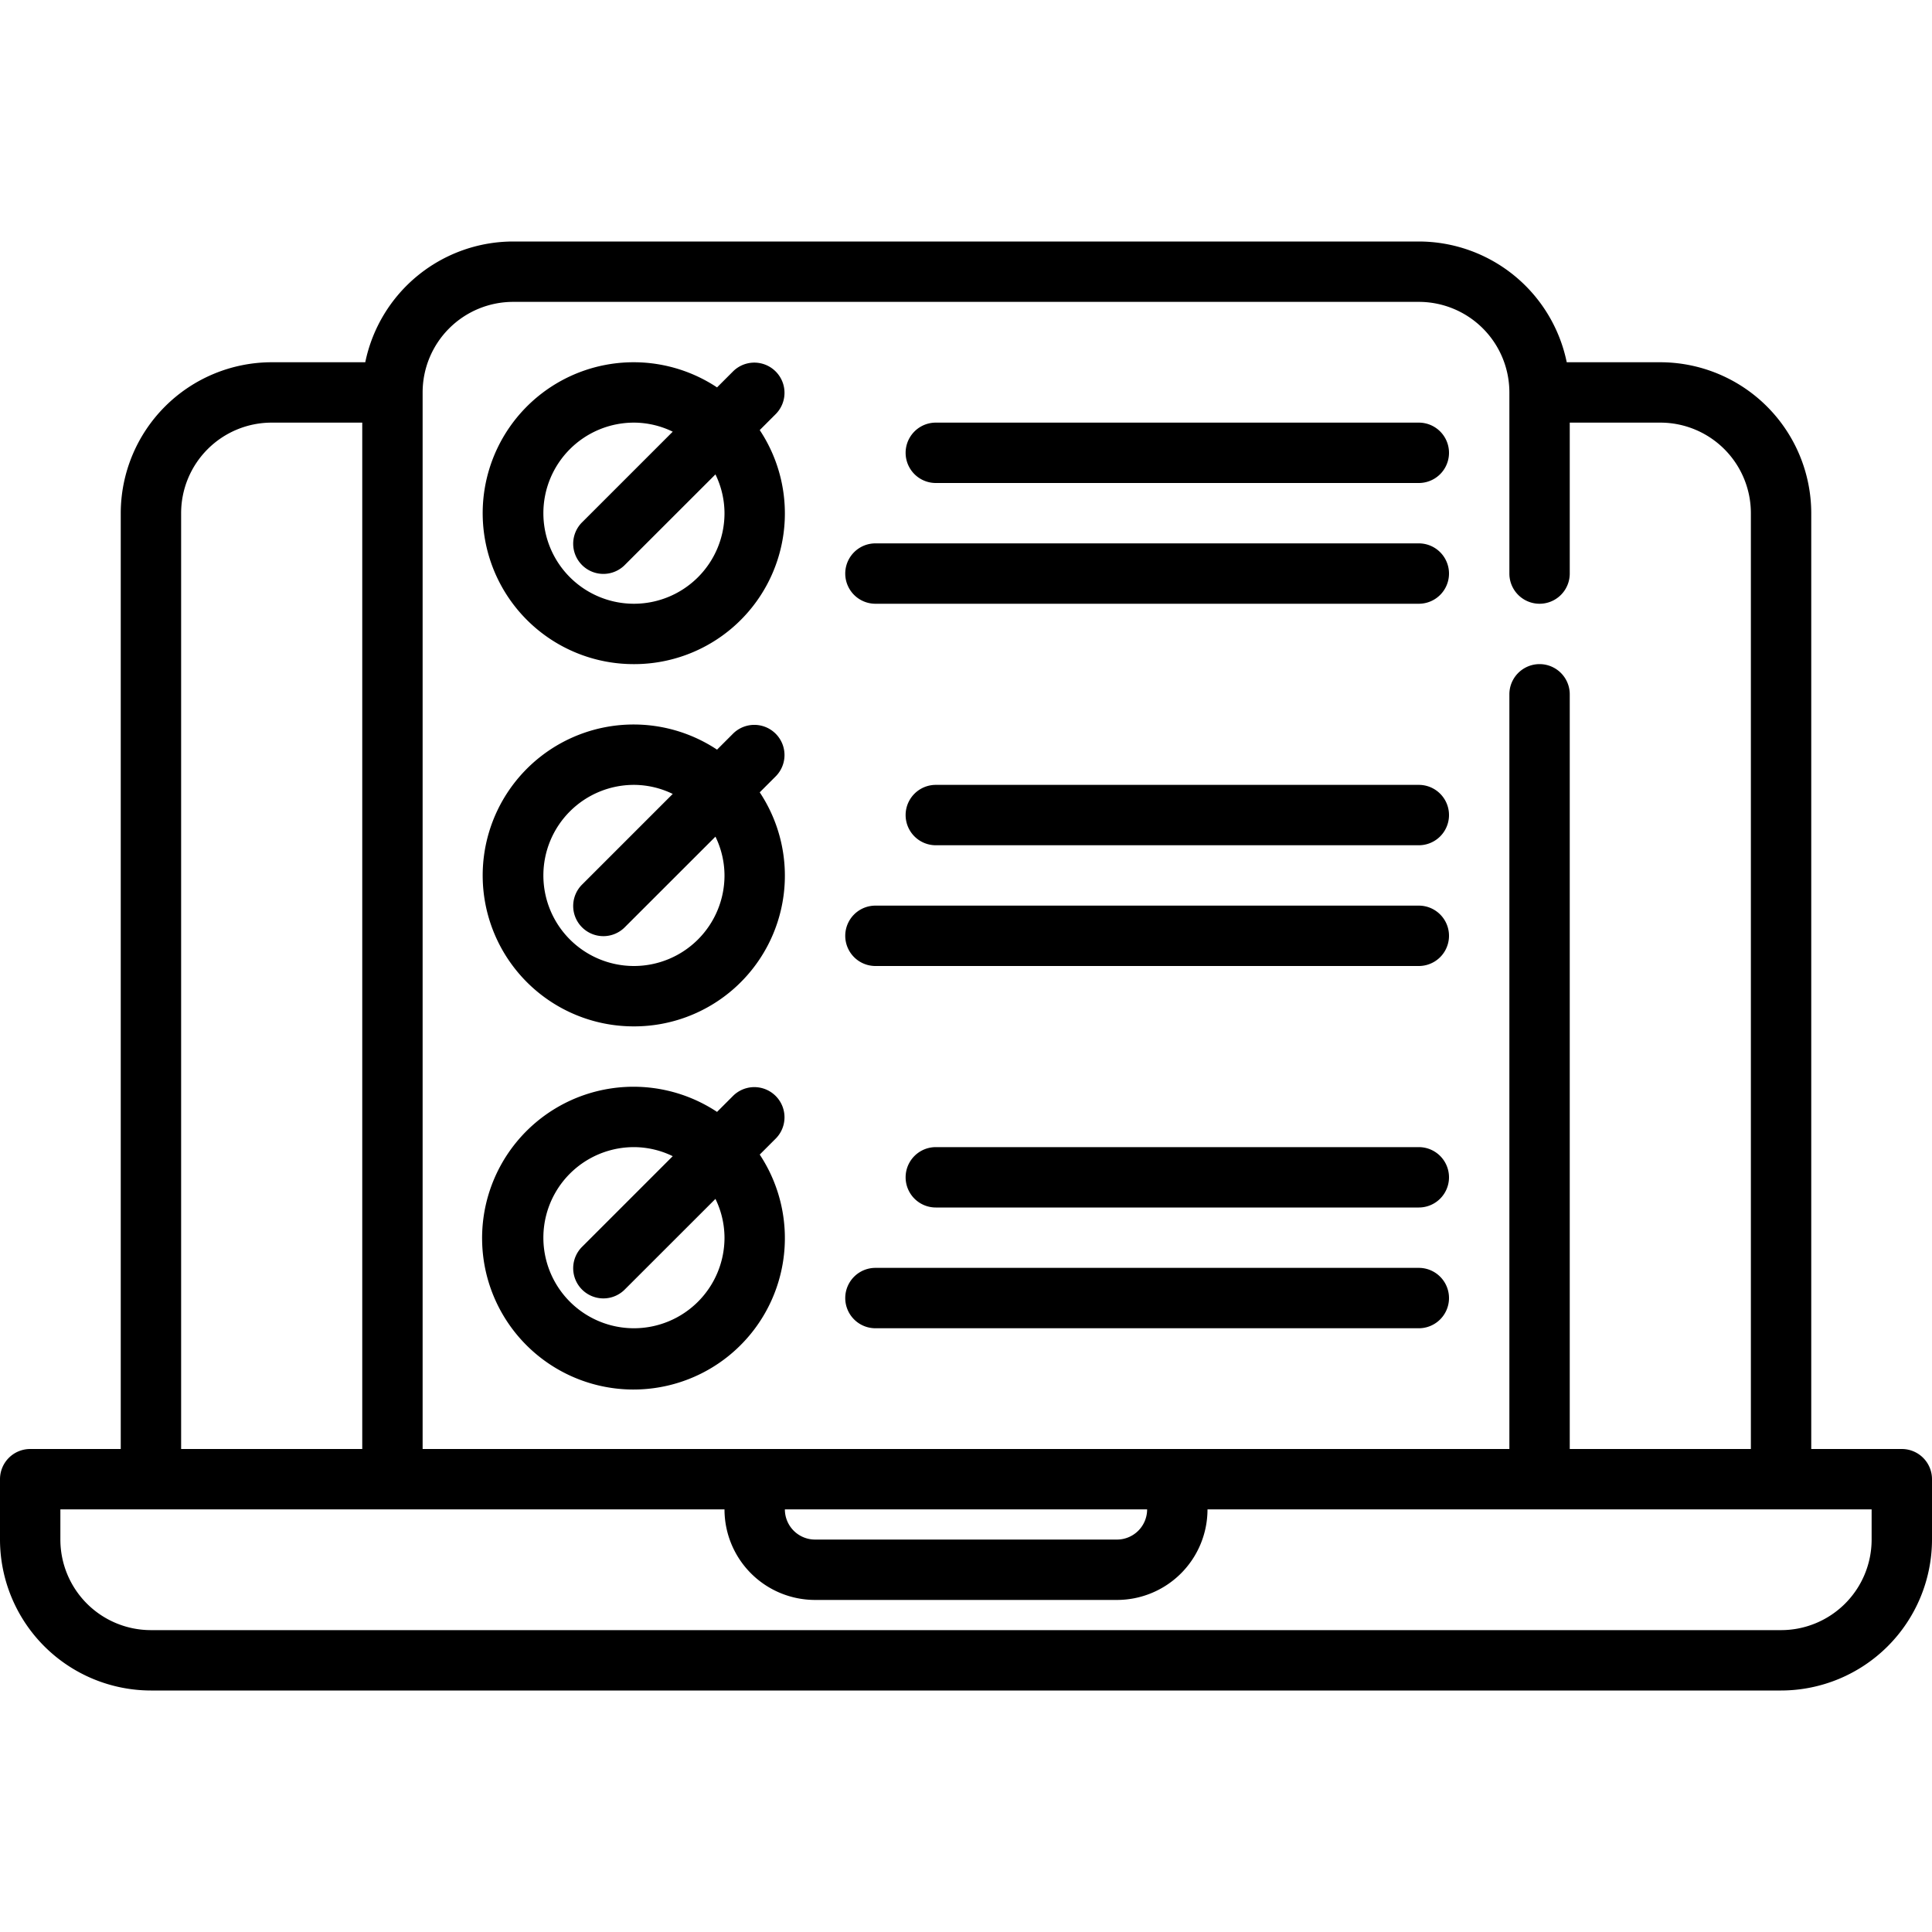 <svg xmlns="http://www.w3.org/2000/svg" viewBox="0 0 64 64" width="512" height="512"><g id="Layer_11" data-name="Layer 11"><path d="M21 22a4.992 4.992.0 004.167-7.753l.54-.54a1 1 0 00-1.414-1.414l-.54.54A5 5 0 1021 22zm0-8a2.951 2.951.0 011.285.3l-2.992 2.992a1 1 0 101.414 1.414L23.7 15.715A2.951 2.951.0 0124 17a3 3 0 11-3-3z"></path><path d="M21 34a4.992 4.992.0 004.167-7.753l.54-.54a1 1 0 00-1.414-1.414l-.54.54A5 5 0 1021 34zm0-8a2.951 2.951.0 011.285.3l-2.992 2.992a1 1 0 101.414 1.414L23.7 27.715A2.951 2.951.0 0124 29a3 3 0 11-3-3z"></path><path d="M31 16H47a1 1 0 000-2H31a1 1 0 000 2z"></path><path d="M29 20H47a1 1 0 000-2H29a1 1 0 000 2z"></path><path d="M47 26H31a1 1 0 000 2H47a1 1 0 000-2z"></path><path d="M29 32H47a1 1 0 000-2H29a1 1 0 000 2z"></path><path d="M25.167 38.247l.54-.54a1 1 0 00-1.414-1.414l-.54.54a5.015 5.015.0 101.414 1.414zM21 44a3 3 0 010-6 2.951 2.951.0 011.285.3l-2.992 2.992a1 1 0 101.414 1.414L23.7 39.715A2.951 2.951.0 0124 41a3 3 0 01-3 3z"></path><path d="M47 38H31a1 1 0 000 2H47a1 1 0 000-2z"></path><path d="M29 44H47a1 1 0 000-2H29a1 1 0 000 2z"></path><path d="M63 48H60V17a5.006 5.006.0 00-5-5H51.9A5.009 5.009.0 0047 8H17a5.009 5.009.0 00-4.9 4H9a5.006 5.006.0 00-5 5V48H1a1 1 0 00-1 1v2a5.006 5.006.0 005 5H59a5.006 5.006.0 005-5V49a1 1 0 00-1-1zM14 13a3 3 0 013-3H47a3 3 0 013 3v6a1 1 0 002 0V14h3a3 3 0 013 3V48H52V23a1 1 0 00-2 0V48H14zM38 50a1 1 0 01-1 1H27a1 1 0 01-1-1zM6 17a3 3 0 013-3h3V48H6zM62 51a3 3 0 01-3 3H5a3 3 0 01-3-3V50H24a3 3 0 003 3H37a3 3 0 003-3H62z"></path></g></svg>